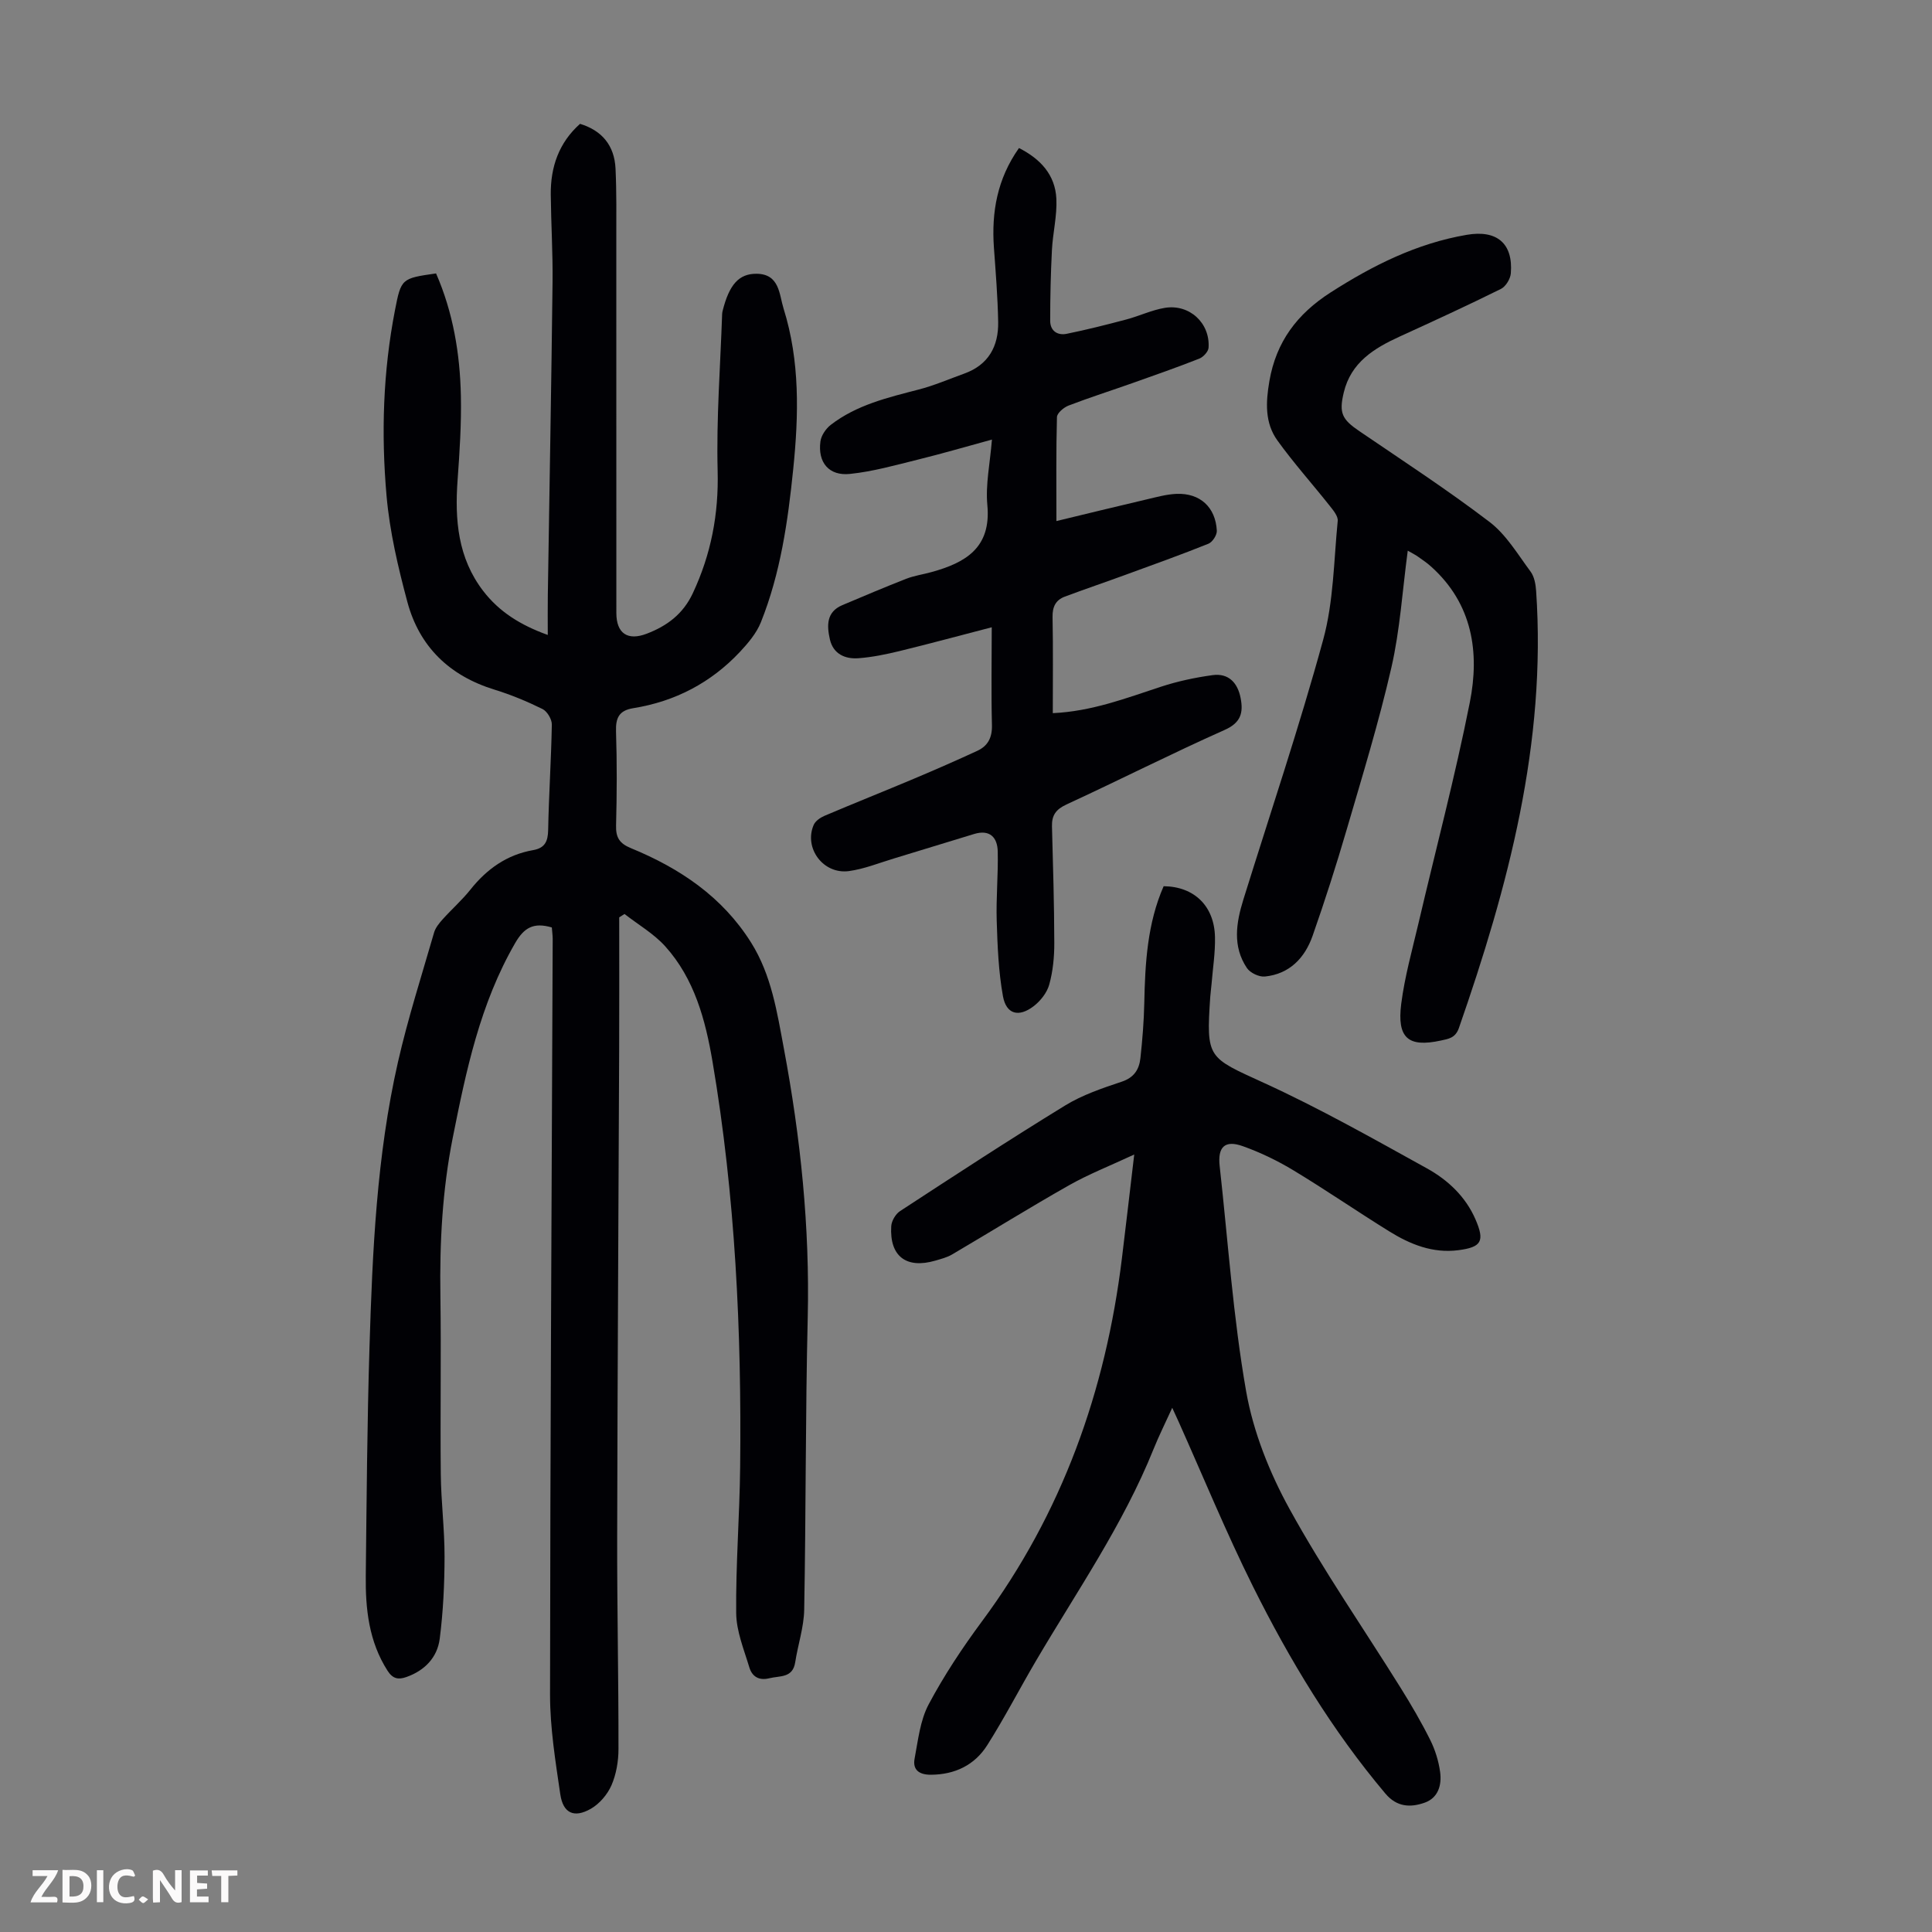 <svg enable-background="new 0 0 400 400" viewBox="0 0 400 400" xmlns="http://www.w3.org/2000/svg"><rect x="0" y="0" width="400" height="400" fill="#808080" stroke="none"/><g fill="#fbfafa"><path d="m37.59 393.81c-.92.31-1.52.05-2-.78-.7-1.2-1.52-2.34-2.47-3.78v4.59c-.55.03-.95.05-1.41.07-.03-.37-.06-.64-.06-.91 0-1.91 0-3.81 0-5.7 1.13-.41 1.77-.03 2.29.91.62 1.11 1.38 2.14 2.31 3.19v-4.2h1.35v6.61z"/><path d="m12.94 393.88v-6.75c1.9.19 3.93-.54 5.37 1.29.8 1.01.78 2.88.03 3.97-1.37 1.97-3.4 1.51-5.4 1.49m1.45-1.22c2.04.12 2.92-.58 2.89-2.21-.03-1.51-.98-2.19-2.89-2z"/><path d="m11.81 393.87h-5.49c.68-2.18 2.47-3.48 3.51-5.45h-3.08v-1.21h5.29c-.71 2.13-2.44 3.48-3.47 5.51.86 0 1.63.04 2.39-.01.79-.05 1.14.21.85 1.16"/><path d="m39.33 393.86v-6.61h3.7v1.07h-2.22v1.52c.68.04 1.34.09 2.07.13v1.07c-.72.05-1.38.09-2.1.14v1.48h2.4v1.19h-3.85z"/><path d="m27.71 388.56c-1.15-.3-2.46-.61-3.1.64-.37.73-.41 1.93-.06 2.67.63 1.35 1.99.93 3.17.68.35.94-.01 1.32-.93 1.46-1.62.25-3.05-.27-3.76-1.48-.73-1.24-.6-3.03.31-4.17.88-1.11 2.71-1.7 4-1.16.32.13.44.74.65 1.12-.1.08-.19.16-.28.24"/><path d="m49.15 387.24v1.07c-.59.02-1.17.05-1.87.08v5.44h-1.48v-5.44h-1.85c-.05-.4-.08-.73-.13-1.15z"/><path d="m20.06 387.21h1.33v6.62h-1.33z"/><path d="m30.68 393.25c-.49.38-.8.79-1.05.76-.32-.05-.6-.45-.9-.7.26-.24.51-.64.8-.67.29-.04.62.3 1.15.61"/></g><path d="m114.25 192.02c-3.78-1.11-5.74.03-7.59 3.23-7.26 12.55-10.15 26.38-12.93 40.34-2.15 10.83-2.72 21.7-2.55 32.69.18 12.31-.05 24.63.08 36.94.06 5.69.79 11.38.78 17.06-.01 5.67-.28 11.38-1 17.01-.5 3.88-3.12 6.6-6.93 7.93-1.64.57-2.8.38-3.89-1.34-3.86-6.05-4.57-12.78-4.49-19.66.18-15.78.28-31.56.77-47.34.61-19.8 1.48-39.62 5.9-59.02 2.06-9.03 4.9-17.88 7.47-26.78.29-1.01 1.06-1.95 1.79-2.76 1.87-2.08 3.99-3.95 5.73-6.13 3.4-4.27 7.55-7.23 12.98-8.18 2.45-.43 3.08-1.81 3.12-4.19.14-7.27.63-14.54.76-21.81.02-1.09-.96-2.73-1.92-3.21-3.2-1.58-6.53-2.96-9.93-4.01-9.31-2.86-15.56-8.86-18.06-18.17-1.93-7.2-3.66-14.57-4.31-21.97-1.13-12.83-.73-25.72 1.75-38.45 1.27-6.53 1.35-6.57 8.5-7.59 3.52 8.05 4.96 16.61 5.14 25.35.12 5.8-.26 11.63-.68 17.42-.6 8.24.05 16.13 5.3 22.97 3.29 4.28 7.65 7.05 13.37 9.11 0-3.04-.03-5.65.01-8.26.33-21.6.73-43.2.98-64.79.07-6.04-.31-12.08-.37-18.12-.06-5.73 1.69-10.76 6.06-14.65 4.53 1.38 7.12 4.46 7.35 9.28.23 4.91.16 9.84.16 14.75.01 25.75 0 51.5.01 77.25 0 4.22 2.34 5.81 6.32 4.27 4.19-1.61 7.49-4.06 9.51-8.37 3.78-8.07 5.37-16.35 5.14-25.33-.28-10.8.56-21.64.93-32.46.01-.22.05-.45.1-.66 1.37-5.47 3.38-7.72 7.03-7.69 4.77.04 4.68 4.28 5.58 7.17 3.42 10.88 3.15 22.08 2.01 33.26-1.1 10.81-2.63 21.57-6.7 31.73-.91 2.27-2.64 4.31-4.34 6.13-6 6.39-13.42 10.26-22.07 11.65-2.93.47-3.67 1.98-3.58 4.8.21 6.49.18 12.99.01 19.48-.07 2.5.71 3.73 3.07 4.7 10.12 4.16 18.93 10.05 24.9 19.57 4.22 6.74 5.36 14.4 6.78 21.96 3.45 18.41 5.38 36.93 4.93 55.72-.48 20.14-.36 40.29-.73 60.44-.07 3.63-1.3 7.23-1.86 10.86-.51 3.31-3.16 2.77-5.34 3.31-2.22.55-3.59-.38-4.16-2.25-1.11-3.7-2.69-7.49-2.72-11.25-.1-10.06.71-20.13.82-30.2.31-28.13-1-56.17-5.72-83.96-1.47-8.65-3.74-17.15-9.79-23.87-2.37-2.63-5.6-4.49-8.43-6.7-.37.23-.73.47-1.1.7 0 9.16.03 18.32-.01 27.47-.13 33.58-.35 67.16-.41 100.74-.03 14.66.29 29.32.27 43.98 0 2.52-.46 5.21-1.45 7.5-.83 1.9-2.47 3.83-4.26 4.86-3.48 1.99-5.76.94-6.34-3-1-6.83-2.12-13.74-2.12-20.62.04-52.16.34-104.33.55-156.49-.01-.76-.12-1.52-.18-2.35z" fill="#010105"/><path d="m242.7 291.47c-1.42 3.12-2.76 5.79-3.87 8.55-6.3 15.66-15.9 29.48-24.39 43.92-3.39 5.77-6.46 11.73-10.04 17.38-2.61 4.12-6.69 6.1-11.68 6.12-2.39.01-3.81-.99-3.36-3.35.72-3.8 1.14-7.88 2.9-11.2 3.19-6 6.99-11.73 11.04-17.2 16.61-22.41 25.62-47.69 28.98-75.17.83-6.74 1.6-13.49 2.55-21.49-5.05 2.35-9.44 4.07-13.5 6.37-8.16 4.62-16.13 9.57-24.22 14.33-1.04.61-2.28.92-3.46 1.27-6.01 1.75-9.5-.9-9.13-7.12.06-1.09.9-2.53 1.82-3.13 11.33-7.4 22.66-14.81 34.2-21.88 3.57-2.19 7.7-3.58 11.71-4.92 2.58-.86 3.6-2.56 3.86-4.87.41-3.77.72-7.57.8-11.36.17-8.3.63-16.53 4.01-24.24 6.34.07 10.5 4.11 10.63 10.54.07 3.23-.45 6.46-.71 9.7-.07.89-.21 1.78-.27 2.67-.86 12.81-.5 12.49 11.07 17.79 11.56 5.28 22.67 11.57 33.81 17.73 4.31 2.39 7.98 5.82 10.03 10.54 1.97 4.54 1.25 5.77-3.55 6.39-5.3.68-9.94-1.2-14.27-3.88-6.65-4.12-13.11-8.57-19.81-12.62-3.32-2.01-6.89-3.74-10.55-5.04-3.73-1.33-5.22.18-4.78 4.12 1.73 15.56 2.78 31.25 5.48 46.64 1.48 8.41 4.84 16.83 8.98 24.35 6.99 12.71 15.31 24.7 23 37.03 2.19 3.51 4.28 7.09 6.13 10.79 1.02 2.05 1.74 4.36 2.05 6.63.37 2.68-.37 5.37-3.21 6.37-2.93 1.03-5.75.93-8.13-1.9-11.03-13.09-19.82-27.64-27.41-42.88-5.57-11.19-10.32-22.78-15.43-34.19-.35-.79-.72-1.58-1.28-2.79z" fill="#010105"/><path d="m205.33 129.87c-6.56 1.7-12.79 3.39-19.06 4.92-2.81.68-5.68 1.28-8.56 1.49-2.76.2-5.2-.89-5.89-3.9-.63-2.8-.78-5.67 2.57-7.09 4.4-1.86 8.81-3.73 13.26-5.47 1.65-.64 3.46-.89 5.18-1.37 7.05-1.94 12.42-5.01 11.59-13.87-.4-4.27.56-8.66.95-13.57-5.34 1.46-10.32 2.91-15.34 4.15-4.65 1.15-9.31 2.47-14.05 2.96-4.36.46-6.7-2.38-6.12-6.72.16-1.23 1.12-2.64 2.13-3.43 5.36-4.14 11.8-5.66 18.21-7.32 3.22-.83 6.32-2.18 9.46-3.31 4.99-1.8 7.09-5.65 7-10.67-.09-5.14-.51-10.27-.88-15.4-.52-7.35.68-14.24 5.19-20.62 4.44 2.25 7.5 5.54 7.74 10.5.17 3.52-.74 7.08-.92 10.63-.25 4.87-.36 9.75-.36 14.63 0 2.1 1.51 3.09 3.42 2.7 4.14-.84 8.24-1.88 12.32-2.96 2.69-.71 5.27-1.96 7.99-2.41 5.1-.84 9.4 3.14 9.06 8.25-.05.81-1.09 1.93-1.92 2.26-4.56 1.8-9.2 3.42-13.82 5.06-4.41 1.56-8.88 2.98-13.25 4.66-.99.38-2.38 1.55-2.4 2.39-.19 7.02-.11 14.04-.11 21.52 6.05-1.46 12.33-3 18.62-4.47 2.06-.48 4.14-1.07 6.23-1.16 4.87-.2 8.1 2.74 8.36 7.62.05.89-.89 2.36-1.73 2.7-5.67 2.28-11.43 4.34-17.18 6.44-4.18 1.53-8.4 2.96-12.57 4.52-1.87.7-2.57 2.1-2.53 4.2.13 6.58.05 13.16.05 19.92 8.07-.37 15.16-3.1 22.36-5.46 3.46-1.14 7.09-1.91 10.71-2.41 3.34-.46 5.22 1.61 5.82 4.76.57 2.97.1 5.07-3.3 6.58-11.02 4.91-21.8 10.38-32.76 15.44-2.17 1-3.06 2.23-3 4.52.22 8.05.46 16.1.48 24.16.01 2.87-.28 5.84-1.04 8.59-.46 1.68-1.81 3.4-3.23 4.49-3.1 2.37-5.68 1.68-6.36-2.07-.92-5.1-1.13-10.36-1.29-15.57-.15-4.79.32-9.59.21-14.38-.06-2.93-1.64-4.61-4.86-3.64-5.55 1.67-11.09 3.41-16.64 5.08-3.09.93-6.15 2.18-9.32 2.61-5.3.71-9.35-4.75-7.29-9.55.35-.81 1.35-1.51 2.21-1.88 6.16-2.62 12.37-5.09 18.54-7.69 4.41-1.86 8.81-3.78 13.15-5.79 2.21-1.03 3.09-2.78 3.01-5.39-.17-6.61-.04-13.2-.04-20.18z" fill="#010105"/><path d="m291.46 114.01c-1.11 8.31-1.6 16.38-3.38 24.16-2.59 11.31-6 22.43-9.26 33.58-2.16 7.39-4.51 14.73-7.06 22-1.61 4.58-4.77 7.91-9.88 8.43-1.2.12-3.04-.75-3.72-1.76-3.02-4.5-2.23-9.36-.73-14.19 5.57-17.91 11.58-35.7 16.52-53.78 2.16-7.89 2.2-16.37 3.01-24.6.1-.97-.9-2.17-1.62-3.08-3.6-4.55-7.49-8.88-10.87-13.58-2.62-3.64-2.41-7.91-1.66-12.27 1.4-8.15 5.74-13.92 12.66-18.36 8.76-5.62 17.86-10.17 28.19-11.94 6.26-1.08 9.64 1.78 9.14 7.97-.09 1.15-1.05 2.73-2.05 3.23-6.91 3.42-13.91 6.64-20.92 9.84-5.34 2.44-10.13 5.36-11.62 11.61-1.02 4.26-.37 5.55 3.25 8.01 9.05 6.16 18.23 12.15 26.93 18.78 3.45 2.63 5.84 6.7 8.49 10.27.79 1.06 1.07 2.66 1.16 4.04 2.15 31.48-5.78 61.17-15.99 90.47-.73 2.09-2.17 2.25-3.77 2.6-6.7 1.45-9.08-.5-8.17-7.62.72-5.63 2.28-11.16 3.58-16.7 3.56-15.23 7.58-30.37 10.62-45.7 2.06-10.36.56-20.36-7.93-28.04-.83-.75-1.74-1.4-2.66-2.03-.59-.44-1.27-.77-2.26-1.34z" fill="#010105"/></svg>